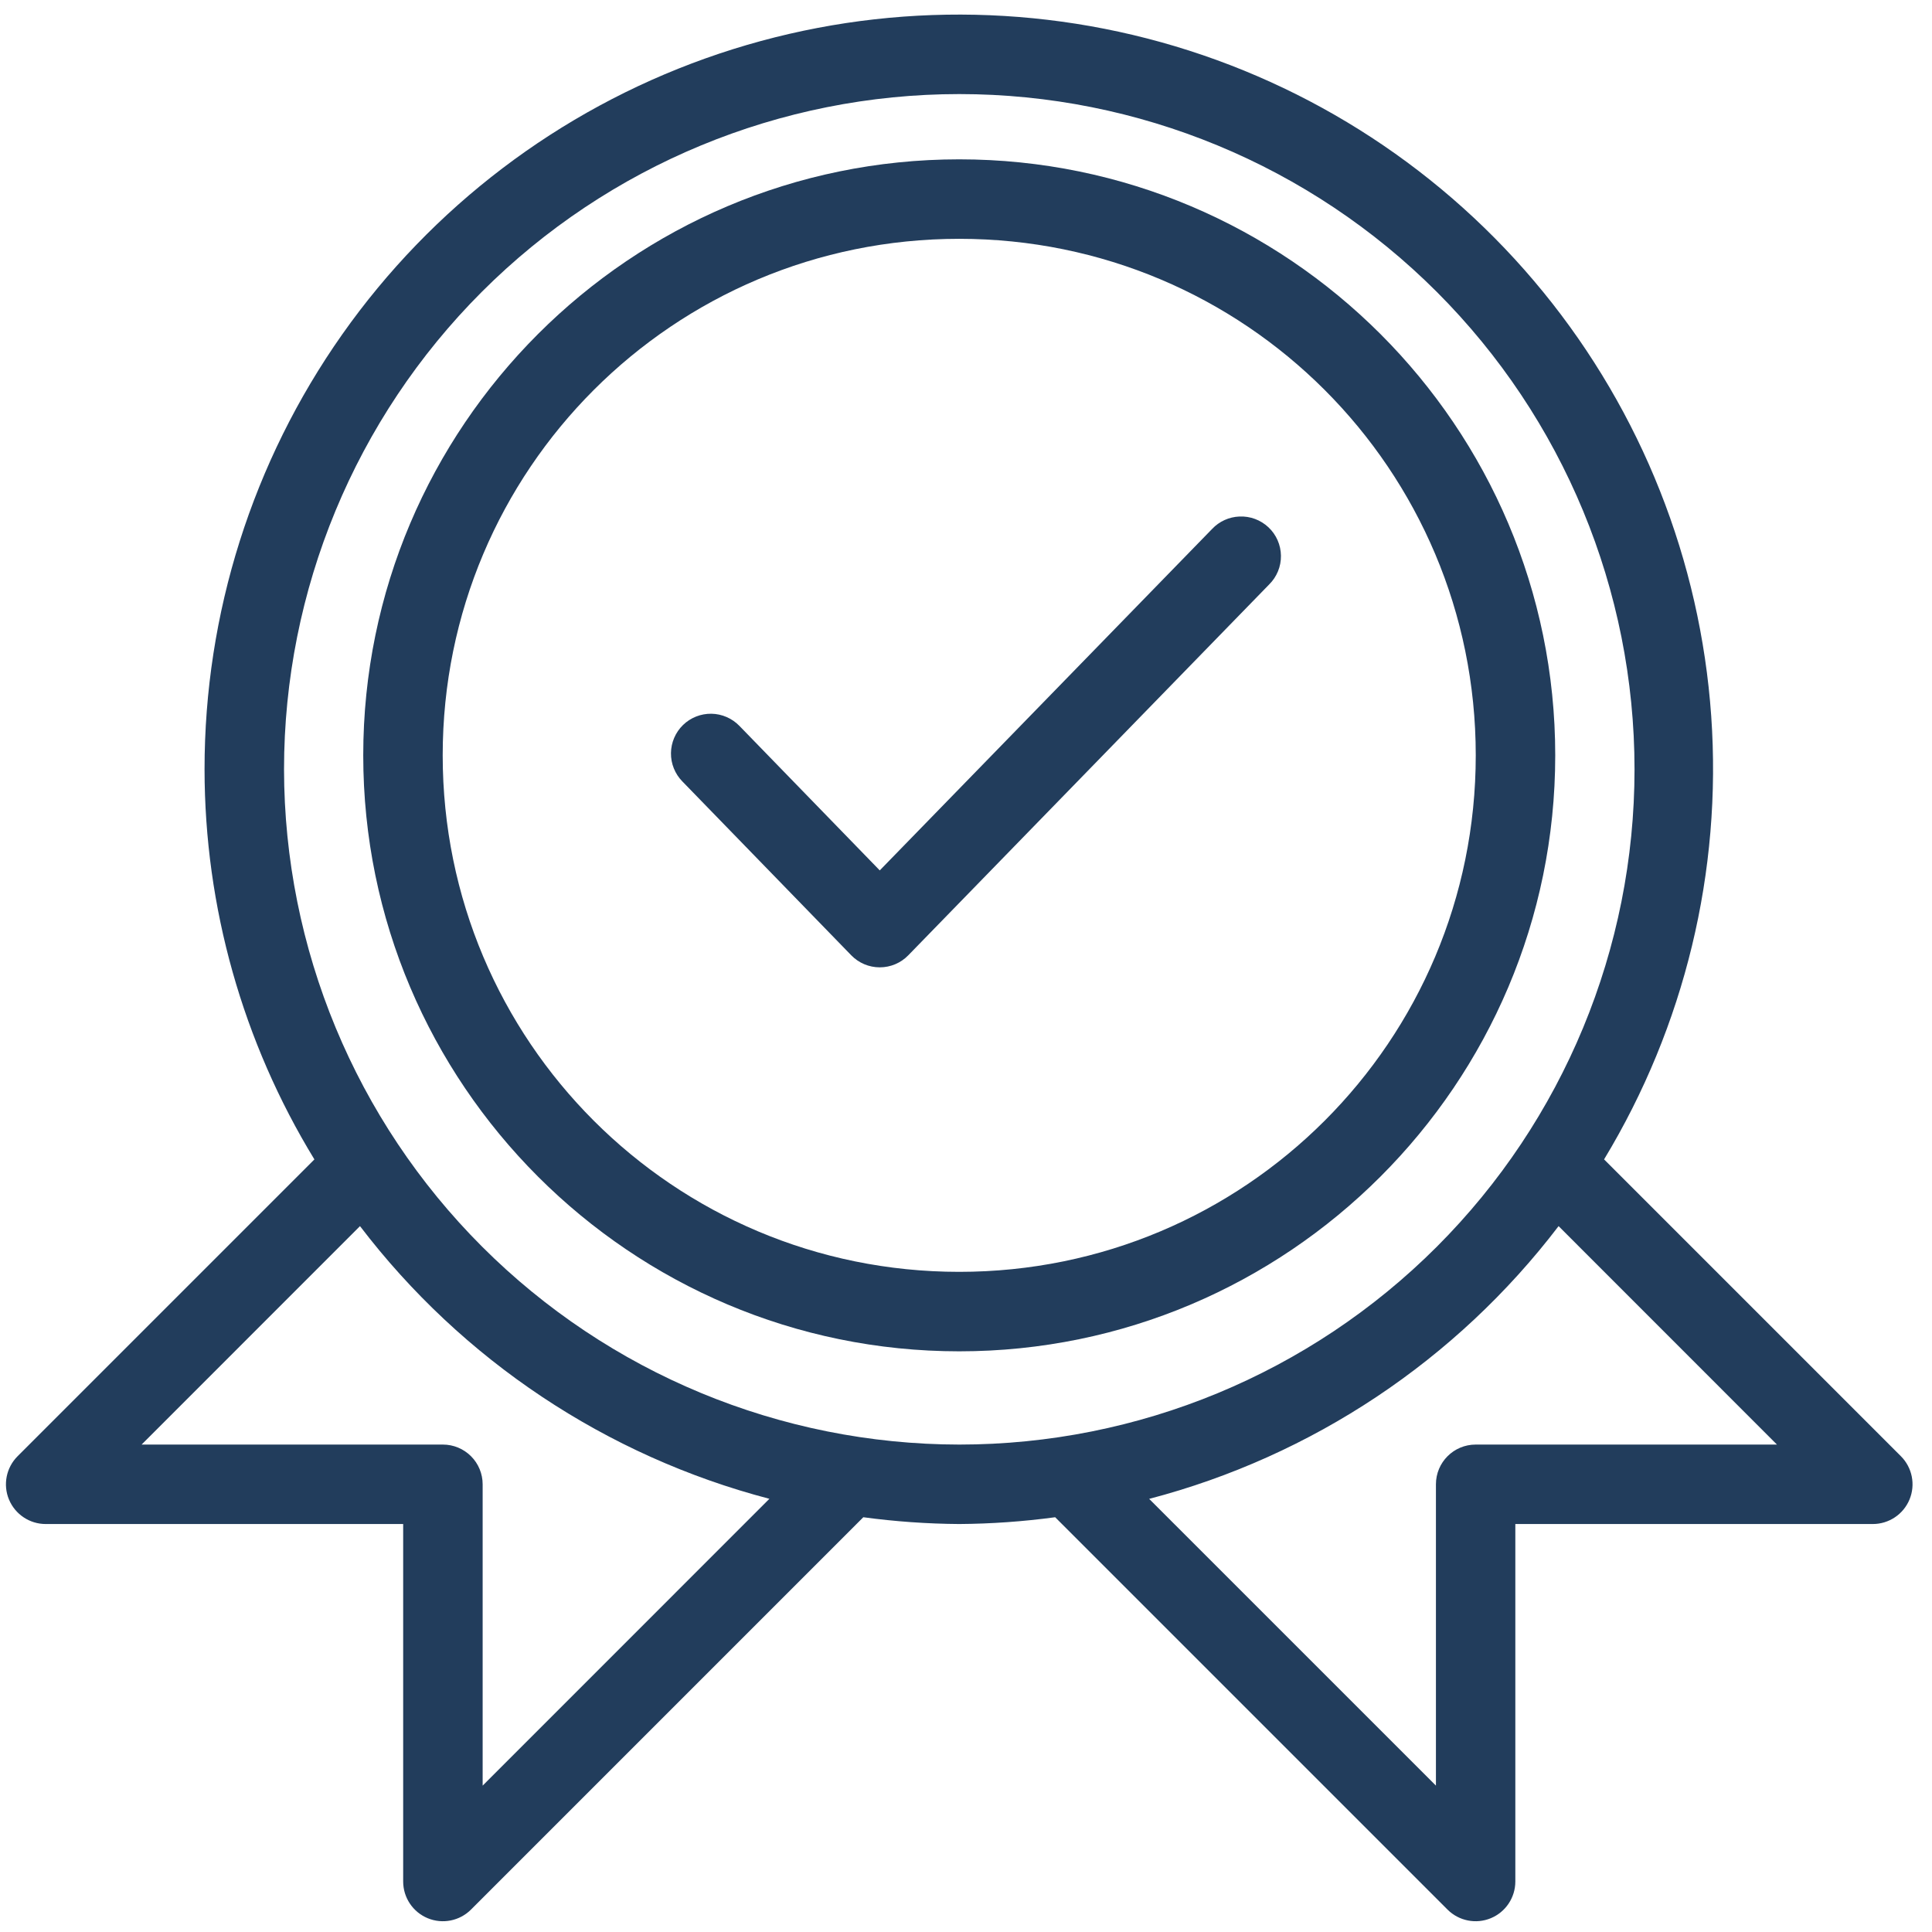 <svg xmlns="http://www.w3.org/2000/svg" width="72" height="72" viewBox="0 0 72 72" fill="none"><path d="M0.335 55.883C0.564 56.435 1.104 56.796 1.703 56.796H15.025V70.118C15.025 70.717 15.386 71.257 15.939 71.486C16.492 71.715 17.129 71.588 17.552 71.165L32.173 56.543C33.358 56.703 34.553 56.788 35.748 56.796C36.944 56.788 38.138 56.703 39.323 56.543L53.945 71.165C54.368 71.588 55.005 71.715 55.558 71.486C56.111 71.257 56.472 70.717 56.472 70.118V56.796H69.794C70.393 56.796 70.933 56.435 71.162 55.882C71.391 55.329 71.264 54.692 70.841 54.269L59.779 43.207C62.783 38.243 64.178 32.471 63.772 26.682C63.365 20.894 61.177 15.374 57.508 10.878C53.839 6.383 48.868 3.133 43.278 1.575C37.689 0.018 31.754 0.228 26.289 2.177C20.824 4.126 16.095 7.72 12.753 12.463C9.411 17.207 7.62 22.868 7.623 28.671C7.626 33.8 9.043 38.83 11.717 43.208L0.656 54.269C0.232 54.693 0.105 55.33 0.334 55.883L0.335 55.883ZM66.222 53.835H54.993C54.175 53.835 53.513 54.498 53.513 55.316V66.545L42.826 55.859C48.904 54.267 54.274 50.689 58.084 45.694L66.222 53.835ZM10.585 28.671C10.585 21.997 13.237 15.596 17.956 10.876C22.675 6.158 29.076 3.506 35.75 3.506C42.423 3.506 48.825 6.157 53.543 10.876C58.263 15.596 60.914 21.997 60.914 28.671C60.914 35.345 58.263 41.746 53.543 46.465C48.824 51.184 42.423 53.835 35.75 53.835C29.078 53.828 22.681 51.174 17.964 46.457C13.246 41.739 10.593 35.343 10.585 28.671L10.585 28.671ZM13.416 45.694C17.226 50.688 22.596 54.265 28.673 55.856L17.987 66.545V55.316C17.987 54.923 17.831 54.546 17.553 54.269C17.275 53.991 16.899 53.835 16.506 53.835H5.277L13.416 45.694Z" fill="#223D5C"></path><path d="M35.748 5.938C23.498 5.938 13.537 15.9 13.537 28.149C13.537 40.398 23.498 50.36 35.748 50.36C47.997 50.36 57.959 40.398 57.959 28.149C57.959 15.9 47.997 5.938 35.748 5.938ZM35.748 8.9C46.397 8.9 54.997 17.501 54.997 28.149C54.997 38.798 46.396 47.398 35.748 47.398C25.099 47.398 16.498 38.798 16.498 28.149C16.498 17.501 25.099 8.9 35.748 8.9ZM46.19 19.249C45.803 19.265 45.438 19.43 45.172 19.712L32.786 32.437L27.558 27.054C27.284 26.77 26.908 26.606 26.514 26.599C26.119 26.593 25.738 26.743 25.455 27.018C25.172 27.293 25.01 27.67 25.005 28.064C25 28.459 25.153 28.839 25.429 29.121L31.722 35.599C32.001 35.888 32.385 36.05 32.786 36.05C33.188 36.05 33.572 35.888 33.851 35.599L47.3 21.779C47.585 21.496 47.743 21.11 47.737 20.709C47.732 20.309 47.565 19.927 47.273 19.652C46.981 19.377 46.591 19.231 46.19 19.249L46.19 19.249Z" fill="#223D5C"></path></svg>